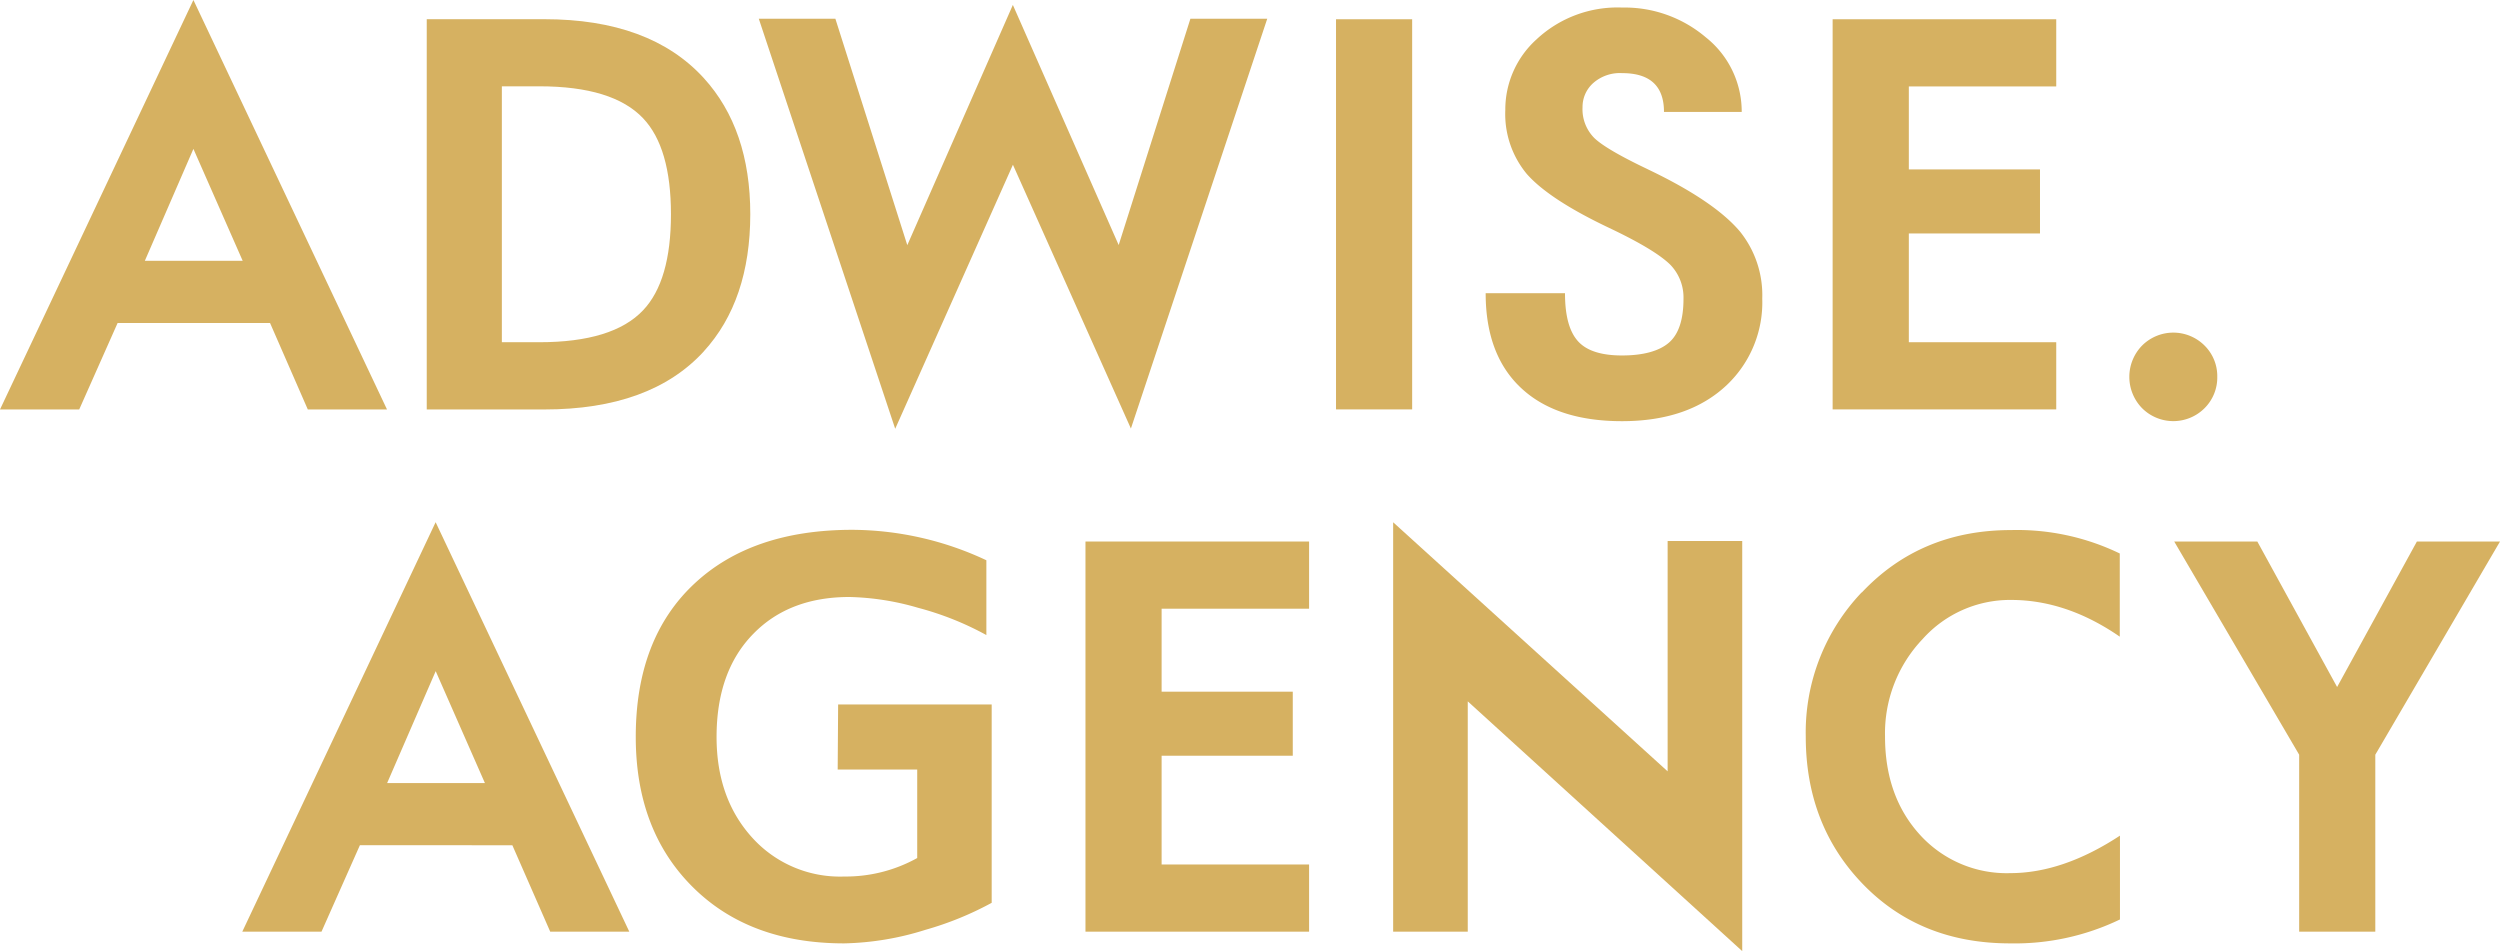 <svg xmlns="http://www.w3.org/2000/svg" viewBox="0 0 390.75 148.66"><defs><style>.cls-1{fill:#d6b161;}</style></defs><title>logo-yellow</title><g id="Слой_2" data-name="Слой 2"><g id="Слой_1-2" data-name="Слой 1"><g id="Слой_2-2" data-name="Слой 2"><g id="Слой_1-2-2" data-name="Слой 1-2"><path class="cls-1" d="M22.64,40.76l7.59-17.49,7.7,17.49ZM48.11,64H60.49L30.23,0,0,64H12.38l6-13.51H42.21Z"/><path class="cls-1" d="M78.44,53.49v-40h5.85q11.5,0,16.23,5,4.35,4.59,4.35,15t-4.35,15q-4.72,5-16.23,5ZM110,54.92q7.26-7.94,7.27-21.44,0-13.3-7.27-21.28Q101.6,3,85.06,3H66.7V64H85.06q16.62,0,24.94-9.07"/><polygon class="cls-1" points="198.07 2.93 186.06 2.93 174.85 38.3 158.31 0.77 141.81 38.32 130.57 2.93 118.6 2.93 139.92 67.02 158.32 25.75 176.76 66.98 198.07 2.93"/><rect class="cls-1" x="208.82" y="3.01" width="11.9" height="60.98"/><path class="cls-1" d="M257.6,26.48q-6.5-3.09-8.38-4.88a6.37,6.37,0,0,1-1.87-4.84A5,5,0,0,1,249,13a6.3,6.3,0,0,1,4.54-1.57q6.54,0,6.54,6.06h12.15A14.82,14.82,0,0,0,266.6,5.82a19.61,19.61,0,0,0-13.08-4.64,18.53,18.53,0,0,0-13.39,5,14.76,14.76,0,0,0-4.85,11,14.67,14.67,0,0,0,3.35,10q3.51,4,12.92,8.46,7.14,3.39,9.52,5.74a7.35,7.35,0,0,1,2.06,5.33c0,3.25-.76,5.54-2.28,6.85s-4,2-7.33,2q-4.76,0-6.78-2.12c-1.42-1.49-2.13-4-2.13-7.61h-12.4q0,9.81,5.74,15,5.52,5,15.57,5,10.41,0,16.39-5.66a17.79,17.79,0,0,0,5.53-13.5A15.88,15.88,0,0,0,272,36.24q-4-4.79-14.41-9.76"/><polygon class="cls-1" points="321.39 53.49 298.35 53.49 298.35 36.49 318.85 36.49 318.85 26.48 298.35 26.48 298.35 13.51 321.39 13.51 321.39 3.01 286.44 3.01 286.44 63.99 321.39 63.99 321.39 53.49"/><path class="cls-1" d="M346.56,58.9a6.72,6.72,0,0,0-2-4.9,6.9,6.9,0,0,0-9.74,0,7,7,0,0,0,0,9.81,6.9,6.9,0,0,0,9.74,0,6.76,6.76,0,0,0,2-4.91"/><path class="cls-1" d="M75.79,122.39H60.51L68.1,104.9ZM37.87,145.62H50.25l6-13.51H80.08L86,145.62H98.36l-30.27-64Z"/><path class="cls-1" d="M130.93,120.28h12.43v13.83A23,23,0,0,1,131.94,137a18.47,18.47,0,0,1-14.39-6.1Q112,124.77,112,115.19q0-10.29,5.77-16.15,5.61-5.73,15-5.73A41.12,41.12,0,0,1,143.5,95a47.09,47.09,0,0,1,10.67,4.26V87.57a49.74,49.74,0,0,0-20.94-4.76q-15.66,0-24.66,8.38-9.21,8.58-9.2,24,0,14.56,8.86,23.41t23.71,8.85a44.94,44.94,0,0,0,12.71-2.12A50.1,50.1,0,0,0,155,141.11v-31H131Z"/><polygon class="cls-1" points="169.66 145.62 204.61 145.62 204.61 135.12 181.56 135.12 181.56 118.12 202.06 118.12 202.06 108.11 181.56 108.11 181.56 95.14 204.61 95.14 204.61 84.64 169.66 84.64 169.66 145.62"/><polygon class="cls-1" points="260.65 120.56 217.75 81.63 217.75 145.62 229.41 145.62 229.41 109.62 272.31 148.66 272.31 84.56 260.65 84.56 260.65 120.56"/><path class="cls-1" d="M291,92.57a31.72,31.72,0,0,0-8.76,22.54q0,13.71,8.76,22.9,9,9.44,23.16,9.44a37.87,37.87,0,0,0,17.19-3.74v-13.1q-8.91,5.85-17.11,5.86a18.3,18.3,0,0,1-14.16-6q-5.46-6-5.45-15.38a21.35,21.35,0,0,1,5.89-15.22,18.34,18.34,0,0,1,13.8-6.1q8.69,0,17,5.74v-13a36.86,36.86,0,0,0-17-3.66q-14.13,0-23.32,9.76"/><polygon class="cls-1" points="377.76 84.64 365.29 107.38 352.82 84.64 339.83 84.64 359.36 117.96 359.36 145.62 371.26 145.62 371.26 117.96 390.75 84.64 377.76 84.64"/></g></g></g></g></svg>